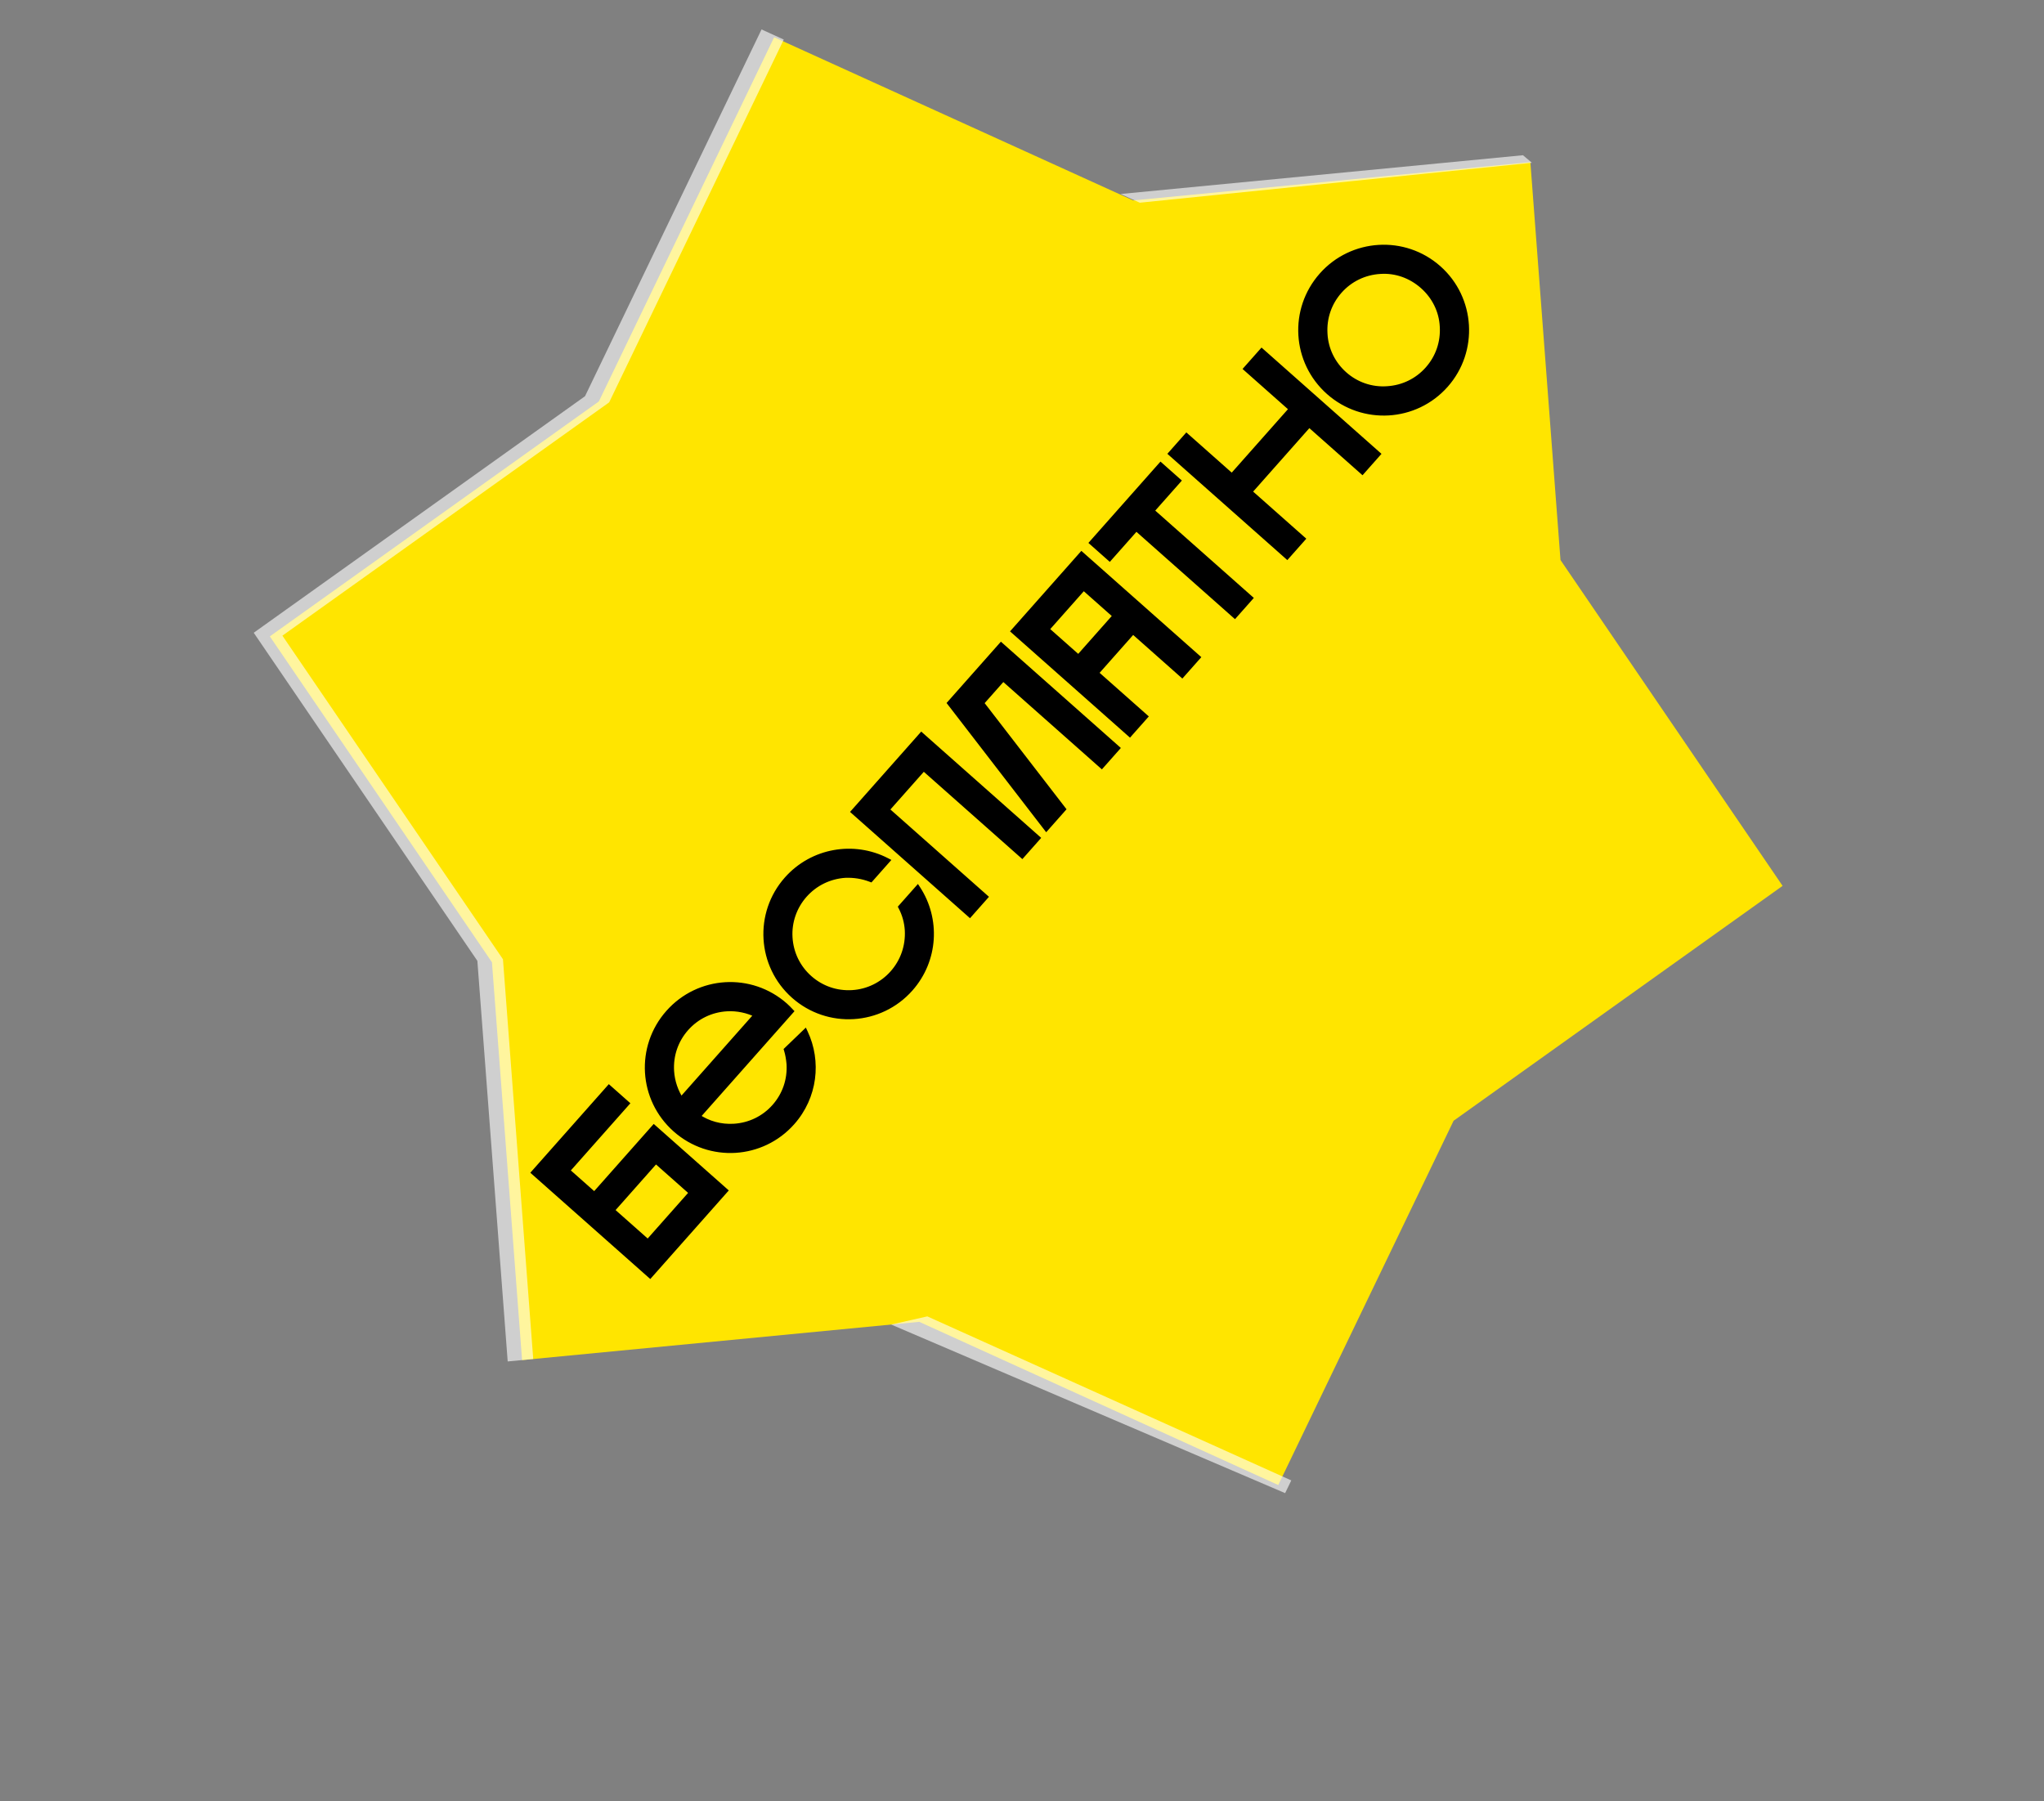 <?xml version="1.0" encoding="UTF-8"?> <svg xmlns="http://www.w3.org/2000/svg" width="278" height="245" viewBox="0 0 278 245" fill="none"><rect x="0" y="0" width="278" height="245" fill="#808080" stroke="none"/> <path d="M208.143 22.056L212.239 76.173L242.445 120.495L197.7 152.447L173.854 201.993L125.025 179.798L71.006 185L66.908 130.886L36.7 86.561L81.447 54.606L105.29 5.063L154.121 27.26L208.143 22.056Z" fill="#FFE500"></path> <g style="mix-blend-mode:overlay" opacity="0.62"> <g style="mix-blend-mode:overlay"> <path d="M155.018 27.573L208.357 22.142L207.135 21.114L152.411 26.386L155.018 27.573Z" fill="white"></path> </g> <g style="mix-blend-mode:overlay"> <path d="M126.122 179.056L121.206 180.166L174.79 203.098L175.624 201.367L126.245 179.111L126.122 179.056Z" fill="white"></path> </g> <g style="mix-blend-mode:overlay"> <path d="M79.567 53.893L34.509 86.068L64.925 130.696L69.05 185.185L72.524 184.853L68.417 130.615L68.408 130.482L38.41 86.464L82.849 54.731L106.599 5.381L103.576 4.004L79.567 53.893Z" fill="white"></path> </g> </g> <path d="M77.076 159.239L85.173 150.1L82.838 148.031L72.692 159.483L88.409 173.409L98.556 161.957L88.946 153.442L80.848 162.581L77.076 159.239ZM83.161 164.63L89.189 157.827L94.152 162.224L88.124 169.027L83.161 164.63ZM109.476 140.449L107.026 142.807C107.211 143.413 107.315 144.065 107.375 144.72C107.506 146.88 106.802 148.942 105.369 150.558C103.937 152.175 101.975 153.122 99.815 153.253C98.037 153.36 96.287 152.892 94.823 151.876L107.516 137.55C107.289 137.309 107.039 137.047 106.77 136.809C102.122 132.69 95.049 133.118 90.931 137.766C86.813 142.414 87.24 149.486 91.888 153.604C96.536 157.723 103.609 157.295 107.727 152.647C110.791 149.189 111.329 144.375 109.476 140.449ZM93.289 139.855C94.721 138.238 96.683 137.291 98.843 137.16C100.283 137.073 101.726 137.39 102.975 138.016L92.629 149.692C91.858 148.527 91.37 147.133 91.283 145.693C91.152 143.533 91.856 141.471 93.289 139.855ZM124.798 120.894L122.59 123.387C123.095 124.355 123.393 125.421 123.462 126.564C123.57 128.704 122.866 130.766 121.433 132.383C120.021 133.977 118.039 134.947 115.922 135.075C113.762 135.205 111.7 134.501 110.084 133.068C108.467 131.636 107.52 129.674 107.389 127.515C107.261 125.397 107.985 123.313 109.398 121.719C110.83 120.102 112.792 119.155 114.929 119.004C116.138 118.953 117.296 119.138 118.406 119.559L120.594 117.089C116.141 114.787 110.522 115.7 107.04 119.63C102.942 124.255 103.369 131.328 107.995 135.426C112.62 139.525 119.693 139.097 123.791 134.472C127.233 130.587 127.49 125.003 124.798 120.894ZM133.943 122.018L120.538 110.141L125.611 104.415L139.016 116.293L141.045 114.002L125.328 100.076L116.176 110.405L131.894 124.331L133.943 122.018ZM144.539 110.059L133.402 95.622L136.426 92.209L149.831 104.086L151.881 101.773L136.163 87.847L129.259 95.638L142.311 112.574L144.539 110.059ZM155.683 97.482L148.992 91.553L154.085 85.805L160.776 91.733L162.826 89.421L147.108 75.494L137.936 85.846L153.654 99.772L155.683 97.482ZM142.278 85.604L147.371 79.856L151.772 83.755L146.679 89.504L142.278 85.604ZM160.18 65.4L157.867 63.35L148.596 73.814L150.909 75.863L154.53 71.776L167.935 83.654L169.964 81.363L156.559 69.486L160.18 65.4ZM169.872 66.901L178.049 57.672L185.279 64.079L187.328 61.766L171.61 47.839L169.561 50.152L175.736 55.623L167.559 64.852L161.384 59.381L159.335 61.694L175.053 75.62L177.102 73.307L169.872 66.901ZM195.637 36.511C190.989 32.392 183.896 32.842 179.798 37.468C175.68 42.116 176.107 49.188 180.755 53.306C185.381 57.405 192.476 56.997 196.594 52.349C200.692 47.724 200.262 40.609 195.637 36.511ZM182.844 50.949C181.228 49.516 180.258 47.535 180.15 45.395C180.019 43.235 180.723 41.173 182.156 39.557C183.588 37.94 185.55 36.992 187.71 36.862C189.847 36.712 191.911 37.458 193.528 38.891C195.122 40.303 196.112 42.262 196.22 44.402C196.35 46.562 195.646 48.623 194.214 50.24C192.781 51.857 190.82 52.804 188.66 52.935C186.522 53.085 184.438 52.361 182.844 50.949Z" fill="black"></path> <path d="M77.076 159.239L76.777 158.974L76.511 159.273L76.811 159.538L77.076 159.239ZM85.173 150.1L85.473 150.365L85.738 150.066L85.439 149.801L85.173 150.1ZM82.838 148.031L83.103 147.731L82.804 147.466L82.539 147.766L82.838 148.031ZM72.692 159.483L72.392 159.217L72.127 159.517L72.426 159.782L72.692 159.483ZM88.409 173.409L88.144 173.708L88.444 173.974L88.709 173.674L88.409 173.409ZM98.556 161.957L98.855 162.223L99.121 161.923L98.821 161.658L98.556 161.957ZM88.946 153.442L89.211 153.143L88.912 152.878L88.646 153.177L88.946 153.442ZM80.848 162.581L80.583 162.881L80.882 163.146L81.148 162.846L80.848 162.581ZM83.161 164.63L82.862 164.365L82.597 164.664L82.896 164.93L83.161 164.63ZM89.189 157.827L89.455 157.527L89.155 157.262L88.89 157.561L89.189 157.827ZM94.152 162.224L94.451 162.489L94.716 162.189L94.417 161.924L94.152 162.224ZM88.124 169.027L87.858 169.327L88.158 169.592L88.423 169.292L88.124 169.027ZM77.375 159.504L85.473 150.365L84.874 149.835L76.777 158.974L77.375 159.504ZM85.439 149.801L83.103 147.731L82.573 148.33L84.908 150.399L85.439 149.801ZM82.539 147.766L72.392 159.217L72.991 159.748L83.138 148.296L82.539 147.766ZM72.426 159.782L88.144 173.708L88.675 173.11L72.957 159.183L72.426 159.782ZM88.709 173.674L98.855 162.223L98.257 161.692L88.11 173.144L88.709 173.674ZM98.821 161.658L89.211 153.143L88.68 153.742L98.291 162.257L98.821 161.658ZM88.646 153.177L80.549 162.316L81.148 162.846L89.245 153.708L88.646 153.177ZM81.114 162.282L77.341 158.939L76.811 159.538L80.583 162.881L81.114 162.282ZM83.46 164.896L89.489 158.092L88.89 157.561L82.862 164.365L83.46 164.896ZM88.924 158.126L93.886 162.523L94.417 161.924L89.455 157.527L88.924 158.126ZM93.852 161.958L87.824 168.762L88.423 169.292L94.451 162.489L93.852 161.958ZM88.389 168.728L83.426 164.331L82.896 164.93L87.858 169.327L88.389 168.728ZM109.476 140.449L109.838 140.278L109.6 139.775L109.199 140.161L109.476 140.449ZM107.026 142.807L106.749 142.519L106.572 142.69L106.644 142.925L107.026 142.807ZM107.375 144.72L107.775 144.696L107.774 144.683L107.375 144.72ZM99.815 153.253L99.791 152.854L99.815 153.253ZM94.823 151.876L94.523 151.61L94.225 151.947L94.595 152.204L94.823 151.876ZM107.516 137.55L107.815 137.815L108.058 137.542L107.807 137.276L107.516 137.55ZM98.843 137.16L98.867 137.559L98.867 137.559L98.843 137.16ZM102.975 138.016L103.274 138.281L103.62 137.891L103.154 137.658L102.975 138.016ZM92.629 149.692L92.296 149.913L92.584 150.347L92.929 149.957L92.629 149.692ZM91.283 145.693L91.682 145.669L91.283 145.693ZM109.199 140.161L106.749 142.519L107.303 143.096L109.754 140.737L109.199 140.161ZM106.644 142.925C106.818 143.494 106.918 144.117 106.977 144.757L107.774 144.683C107.711 144.013 107.605 143.331 107.409 142.69L106.644 142.925ZM106.976 144.744C107.1 146.799 106.431 148.756 105.07 150.293L105.669 150.824C107.172 149.127 107.912 146.961 107.775 144.696L106.976 144.744ZM105.07 150.293C103.708 151.83 101.846 152.729 99.791 152.854L99.839 153.652C102.104 153.515 104.165 152.52 105.669 150.824L105.07 150.293ZM99.791 152.854C98.099 152.956 96.439 152.511 95.051 151.547L94.595 152.204C96.135 153.274 97.975 153.765 99.839 153.652L99.791 152.854ZM95.122 152.141L107.815 137.815L107.217 137.285L94.523 151.61L95.122 152.141ZM107.807 137.276C107.58 137.034 107.319 136.761 107.035 136.509L106.505 137.108C106.759 137.334 106.998 137.583 107.225 137.824L107.807 137.276ZM107.035 136.509C102.222 132.244 94.897 132.687 90.632 137.501L91.231 138.031C95.202 133.548 102.022 133.136 106.505 137.108L107.035 136.509ZM90.632 137.501C86.367 142.314 86.81 149.639 91.623 153.904L92.154 153.305C87.671 149.333 87.259 142.514 91.231 138.031L90.632 137.501ZM91.623 153.904C96.436 158.169 103.762 157.726 108.026 152.912L107.428 152.382C103.456 156.865 96.636 157.277 92.154 153.305L91.623 153.904ZM108.026 152.912C111.2 149.331 111.756 144.344 109.838 140.278L109.115 140.62C110.901 144.406 110.382 149.048 107.428 152.382L108.026 152.912ZM93.588 140.12C94.95 138.584 96.812 137.684 98.867 137.559L98.819 136.761C96.554 136.898 94.493 137.893 92.99 139.589L93.588 140.12ZM98.867 137.559C100.234 137.477 101.607 137.778 102.796 138.373L103.154 137.658C101.845 137.002 100.332 136.669 98.819 136.761L98.867 137.559ZM102.675 137.75L92.33 149.426L92.929 149.957L103.274 138.281L102.675 137.75ZM92.963 149.471C92.228 148.362 91.765 147.035 91.682 145.669L90.883 145.717C90.975 147.23 91.487 148.692 92.296 149.913L92.963 149.471ZM91.682 145.669C91.558 143.614 92.227 141.657 93.588 140.12L92.99 139.589C91.486 141.286 90.747 143.452 90.883 145.717L91.682 145.669ZM124.798 120.894L125.133 120.675L124.846 120.237L124.499 120.629L124.798 120.894ZM122.59 123.387L122.29 123.122L122.108 123.328L122.235 123.572L122.59 123.387ZM123.462 126.564L123.861 126.544L123.861 126.54L123.462 126.564ZM115.922 135.075L115.946 135.474L115.922 135.075ZM114.929 119.004L114.912 118.605L114.901 118.605L114.929 119.004ZM118.406 119.559L118.264 119.933L118.522 120.031L118.705 119.825L118.406 119.559ZM120.594 117.089L120.894 117.355L121.234 116.97L120.778 116.734L120.594 117.089ZM124.499 120.629L122.29 123.122L122.889 123.652L125.098 121.16L124.499 120.629ZM122.235 123.572C122.714 124.49 122.997 125.501 123.063 126.589L123.861 126.54C123.789 125.342 123.476 124.221 122.945 123.202L122.235 123.572ZM123.062 126.585C123.165 128.622 122.496 130.58 121.134 132.117L121.733 132.648C123.236 130.951 123.975 128.787 123.861 126.544L123.062 126.585ZM121.134 132.117C119.791 133.633 117.908 134.554 115.898 134.675L115.946 135.474C118.17 135.339 120.25 134.321 121.733 132.648L121.134 132.117ZM115.898 134.675C113.843 134.8 111.885 134.13 110.349 132.769L109.818 133.368C111.515 134.871 113.681 135.611 115.946 135.474L115.898 134.675ZM110.349 132.769C108.812 131.408 107.913 129.545 107.788 127.49L106.99 127.539C107.127 129.803 108.122 131.864 109.818 133.368L110.349 132.769ZM107.788 127.49C107.667 125.48 108.354 123.5 109.697 121.984L109.098 121.454C107.616 123.127 106.855 125.314 106.99 127.539L107.788 127.49ZM109.697 121.984C111.059 120.447 112.923 119.547 114.957 119.403L114.901 118.605C112.661 118.763 110.602 119.757 109.098 121.454L109.697 121.984ZM114.946 119.404C116.101 119.355 117.206 119.531 118.264 119.933L118.548 119.185C117.387 118.744 116.174 118.551 114.912 118.605L114.946 119.404ZM118.705 119.825L120.894 117.355L120.295 116.824L118.106 119.294L118.705 119.825ZM120.778 116.734C116.166 114.35 110.347 115.295 106.741 119.365L107.34 119.895C110.697 116.106 116.116 115.225 120.41 117.445L120.778 116.734ZM106.741 119.365C102.496 124.156 102.939 131.481 107.729 135.726L108.26 135.127C103.8 131.175 103.388 124.355 107.34 119.895L106.741 119.365ZM107.729 135.726C112.52 139.97 119.845 139.528 124.09 134.737L123.492 134.206C119.54 138.667 112.72 139.079 108.26 135.127L107.729 135.726ZM124.09 134.737C127.655 130.714 127.921 124.931 125.133 120.675L124.464 121.114C127.059 125.075 126.811 130.46 123.492 134.206L124.09 134.737ZM133.943 122.018L134.242 122.284L134.508 121.984L134.208 121.719L133.943 122.018ZM120.538 110.141L120.238 109.876L119.973 110.175L120.273 110.441L120.538 110.141ZM125.611 104.415L125.876 104.116L125.577 103.851L125.312 104.15L125.611 104.415ZM139.016 116.293L138.751 116.592L139.05 116.857L139.316 116.558L139.016 116.293ZM141.045 114.002L141.345 114.268L141.61 113.968L141.311 113.703L141.045 114.002ZM125.328 100.076L125.593 99.776L125.293 99.511L125.028 99.811L125.328 100.076ZM116.176 110.405L115.876 110.139L115.611 110.439L115.911 110.704L116.176 110.405ZM131.894 124.331L131.629 124.631L131.928 124.896L132.193 124.596L131.894 124.331ZM134.208 121.719L120.803 109.842L120.273 110.441L133.678 122.318L134.208 121.719ZM120.837 110.406L125.91 104.681L125.312 104.15L120.238 109.876L120.837 110.406ZM125.346 104.715L138.751 116.592L139.281 115.993L125.876 104.116L125.346 104.715ZM139.316 116.558L141.345 114.268L140.746 113.737L138.717 116.027L139.316 116.558ZM141.311 113.703L125.593 99.776L125.062 100.375L140.78 114.302L141.311 113.703ZM125.028 99.811L115.876 110.139L116.475 110.67L125.627 100.341L125.028 99.811ZM115.911 110.704L131.629 124.631L132.159 124.032L116.441 110.105L115.911 110.704ZM132.193 124.596L134.242 122.284L133.644 121.753L131.594 124.066L132.193 124.596ZM144.539 110.059L144.839 110.324L145.058 110.077L144.856 109.815L144.539 110.059ZM133.402 95.622L133.103 95.357L132.883 95.604L133.086 95.866L133.402 95.622ZM136.426 92.209L136.692 91.909L136.392 91.644L136.127 91.944L136.426 92.209ZM149.831 104.086L149.566 104.386L149.866 104.651L150.131 104.351L149.831 104.086ZM151.881 101.773L152.18 102.039L152.445 101.739L152.146 101.474L151.881 101.773ZM136.163 87.847L136.428 87.547L136.129 87.282L135.863 87.582L136.163 87.847ZM129.259 95.638L128.96 95.373L128.74 95.621L128.942 95.883L129.259 95.638ZM142.311 112.574L141.994 112.818L142.29 113.201L142.611 112.839L142.311 112.574ZM144.856 109.815L133.719 95.378L133.086 95.866L144.223 110.303L144.856 109.815ZM133.702 95.887L136.726 92.474L136.127 91.944L133.103 95.357L133.702 95.887ZM136.161 92.508L149.566 104.386L150.097 103.787L136.692 91.909L136.161 92.508ZM150.131 104.351L152.18 102.039L151.581 101.508L149.532 103.821L150.131 104.351ZM152.146 101.474L136.428 87.547L135.897 88.146L151.615 102.073L152.146 101.474ZM135.863 87.582L128.96 95.373L129.559 95.904L136.462 88.112L135.863 87.582ZM128.942 95.883L141.994 112.818L142.628 112.33L129.576 95.394L128.942 95.883ZM142.611 112.839L144.839 110.324L144.24 109.794L142.012 112.309L142.611 112.839ZM155.683 97.482L155.983 97.747L156.248 97.448L155.948 97.182L155.683 97.482ZM148.992 91.553L148.692 91.288L148.427 91.587L148.727 91.852L148.992 91.553ZM154.085 85.805L154.35 85.505L154.051 85.24L153.786 85.539L154.085 85.805ZM160.776 91.733L160.511 92.033L160.81 92.298L161.076 91.999L160.776 91.733ZM162.826 89.421L163.125 89.686L163.39 89.386L163.091 89.121L162.826 89.421ZM147.108 75.494L147.373 75.195L147.073 74.93L146.808 75.229L147.108 75.494ZM137.936 85.846L137.637 85.58L137.371 85.88L137.671 86.145L137.936 85.846ZM153.654 99.772L153.389 100.071L153.688 100.337L153.953 100.037L153.654 99.772ZM142.278 85.604L141.979 85.339L141.713 85.638L142.013 85.904L142.278 85.604ZM147.371 79.856L147.636 79.557L147.337 79.291L147.072 79.591L147.371 79.856ZM151.772 83.755L152.072 84.021L152.337 83.721L152.037 83.456L151.772 83.755ZM146.679 89.504L146.414 89.803L146.713 90.068L146.978 89.769L146.679 89.504ZM155.948 97.182L149.257 91.254L148.727 91.852L155.418 97.781L155.948 97.182ZM149.291 91.818L154.384 86.07L153.786 85.539L148.692 91.288L149.291 91.818ZM153.82 86.104L160.511 92.033L161.042 91.434L154.35 85.505L153.82 86.104ZM161.076 91.999L163.125 89.686L162.526 89.155L160.477 91.468L161.076 91.999ZM163.091 89.121L147.373 75.195L146.842 75.793L162.56 89.72L163.091 89.121ZM146.808 75.229L137.637 85.58L138.235 86.111L147.407 75.759L146.808 75.229ZM137.671 86.145L153.389 100.071L153.919 99.473L138.201 85.546L137.671 86.145ZM153.953 100.037L155.983 97.747L155.384 97.216L153.355 99.507L153.953 100.037ZM142.577 85.87L147.671 80.121L147.072 79.591L141.979 85.339L142.577 85.87ZM147.106 80.156L151.507 84.055L152.037 83.456L147.636 79.557L147.106 80.156ZM151.473 83.49L146.38 89.239L146.978 89.769L152.072 84.021L151.473 83.49ZM146.944 89.204L142.543 85.305L142.013 85.904L146.414 89.803L146.944 89.204ZM160.18 65.4L160.48 65.665L160.745 65.365L160.445 65.1L160.18 65.4ZM157.867 63.35L158.133 63.051L157.833 62.786L157.568 63.085L157.867 63.35ZM148.596 73.814L148.297 73.549L148.032 73.848L148.331 74.113L148.596 73.814ZM150.909 75.863L150.644 76.162L150.943 76.428L151.208 76.128L150.909 75.863ZM154.53 71.776L154.795 71.477L154.496 71.212L154.231 71.511L154.53 71.776ZM167.935 83.654L167.67 83.953L167.969 84.218L168.235 83.919L167.935 83.654ZM169.964 81.363L170.264 81.629L170.529 81.329L170.23 81.064L169.964 81.363ZM156.559 69.486L156.26 69.221L155.995 69.52L156.294 69.785L156.559 69.486ZM160.445 65.1L158.133 63.051L157.602 63.65L159.915 65.699L160.445 65.1ZM157.568 63.085L148.297 73.549L148.896 74.079L158.167 63.616L157.568 63.085ZM148.331 74.113L150.644 76.162L151.174 75.564L148.862 73.514L148.331 74.113ZM151.208 76.128L154.829 72.042L154.231 71.511L150.61 75.598L151.208 76.128ZM154.265 72.076L167.67 83.953L168.2 83.354L154.795 71.477L154.265 72.076ZM168.235 83.919L170.264 81.629L169.665 81.098L167.636 83.388L168.235 83.919ZM170.23 81.064L156.825 69.187L156.294 69.785L169.699 81.663L170.23 81.064ZM156.859 69.751L160.48 65.665L159.881 65.134L156.26 69.221L156.859 69.751ZM169.872 66.901L169.573 66.636L169.307 66.935L169.607 67.201L169.872 66.901ZM178.049 57.672L178.314 57.373L178.015 57.108L177.75 57.407L178.049 57.672ZM185.279 64.079L185.014 64.378L185.313 64.643L185.579 64.344L185.279 64.079ZM187.328 61.766L187.628 62.031L187.893 61.732L187.594 61.467L187.328 61.766ZM171.61 47.839L171.876 47.54L171.576 47.275L171.311 47.574L171.61 47.839ZM169.561 50.152L169.262 49.887L168.997 50.186L169.296 50.452L169.561 50.152ZM175.736 55.623L176.036 55.889L176.301 55.589L176.001 55.324L175.736 55.623ZM167.559 64.852L167.294 65.151L167.593 65.417L167.859 65.117L167.559 64.852ZM161.384 59.381L161.65 59.081L161.35 58.816L161.085 59.115L161.384 59.381ZM159.335 61.694L159.036 61.428L158.771 61.728L159.07 61.993L159.335 61.694ZM175.053 75.62L174.788 75.919L175.087 76.185L175.353 75.885L175.053 75.62ZM177.102 73.307L177.402 73.573L177.667 73.273L177.368 73.008L177.102 73.307ZM170.172 67.166L178.348 57.938L177.75 57.407L169.573 66.636L170.172 67.166ZM177.784 57.972L185.014 64.378L185.544 63.779L178.314 57.373L177.784 57.972ZM185.579 64.344L187.628 62.031L187.029 61.501L184.98 63.813L185.579 64.344ZM187.594 61.467L171.876 47.54L171.345 48.139L187.063 62.065L187.594 61.467ZM171.311 47.574L169.262 49.887L169.861 50.417L171.91 48.105L171.311 47.574ZM169.296 50.452L175.471 55.923L176.001 55.324L169.827 49.853L169.296 50.452ZM175.437 55.358L167.26 64.587L167.859 65.117L176.036 55.889L175.437 55.358ZM167.825 64.553L161.65 59.081L161.119 59.68L167.294 65.151L167.825 64.553ZM161.085 59.115L159.036 61.428L159.635 61.959L161.684 59.646L161.085 59.115ZM159.07 61.993L174.788 75.919L175.318 75.321L159.601 61.394L159.07 61.993ZM175.353 75.885L177.402 73.573L176.803 73.042L174.754 75.355L175.353 75.885ZM177.368 73.008L170.137 66.602L169.607 67.201L176.837 73.607L177.368 73.008ZM180.15 45.395L180.549 45.374L180.549 45.37L180.15 45.395ZM187.71 36.862L187.734 37.261L187.738 37.261L187.71 36.862ZM196.22 44.402L195.82 44.422L195.821 44.426L196.22 44.402ZM188.66 52.935L188.636 52.535L188.632 52.536L188.66 52.935ZM195.902 36.211C191.088 31.946 183.743 32.412 179.499 37.202L180.097 37.733C184.05 33.272 190.889 32.839 195.371 36.81L195.902 36.211ZM179.499 37.202C175.234 42.016 175.677 49.341 180.49 53.606L181.02 53.007C176.538 49.035 176.126 42.215 180.097 37.733L179.499 37.202ZM180.49 53.606C185.28 57.85 192.628 57.428 196.893 52.614L196.294 52.084C192.323 56.566 185.481 56.959 181.02 53.007L180.49 53.606ZM196.893 52.614C201.138 47.823 200.693 40.456 195.902 36.211L195.371 36.81C199.832 40.762 200.246 47.624 196.294 52.084L196.893 52.614ZM183.109 50.649C181.571 49.286 180.652 47.404 180.549 45.374L179.75 45.415C179.864 47.665 180.884 49.746 182.579 51.248L183.109 50.649ZM180.549 45.37C180.425 43.316 181.094 41.358 182.455 39.822L181.856 39.291C180.353 40.988 179.613 43.154 179.75 45.419L180.549 45.37ZM182.455 39.822C183.817 38.285 185.679 37.386 187.734 37.261L187.686 36.463C185.421 36.6 183.36 37.594 181.856 39.291L182.455 39.822ZM187.738 37.261C189.762 37.119 191.721 37.825 193.263 39.19L193.793 38.591C192.101 37.092 189.933 36.305 187.682 36.463L187.738 37.261ZM193.263 39.19C194.781 40.535 195.718 42.395 195.82 44.422L196.619 44.382C196.506 42.129 195.463 40.071 193.793 38.591L193.263 39.19ZM195.821 44.426C195.945 46.481 195.276 48.438 193.914 49.975L194.513 50.505C196.017 48.809 196.756 46.643 196.619 44.378L195.821 44.426ZM193.914 49.975C192.553 51.511 190.691 52.411 188.636 52.535L188.684 53.334C190.949 53.197 193.01 52.202 194.513 50.505L193.914 49.975ZM188.632 52.536C186.603 52.678 184.625 51.992 183.109 50.649L182.579 51.248C184.252 52.73 186.441 53.492 188.688 53.334L188.632 52.536Z" fill="black"></path> </svg> 